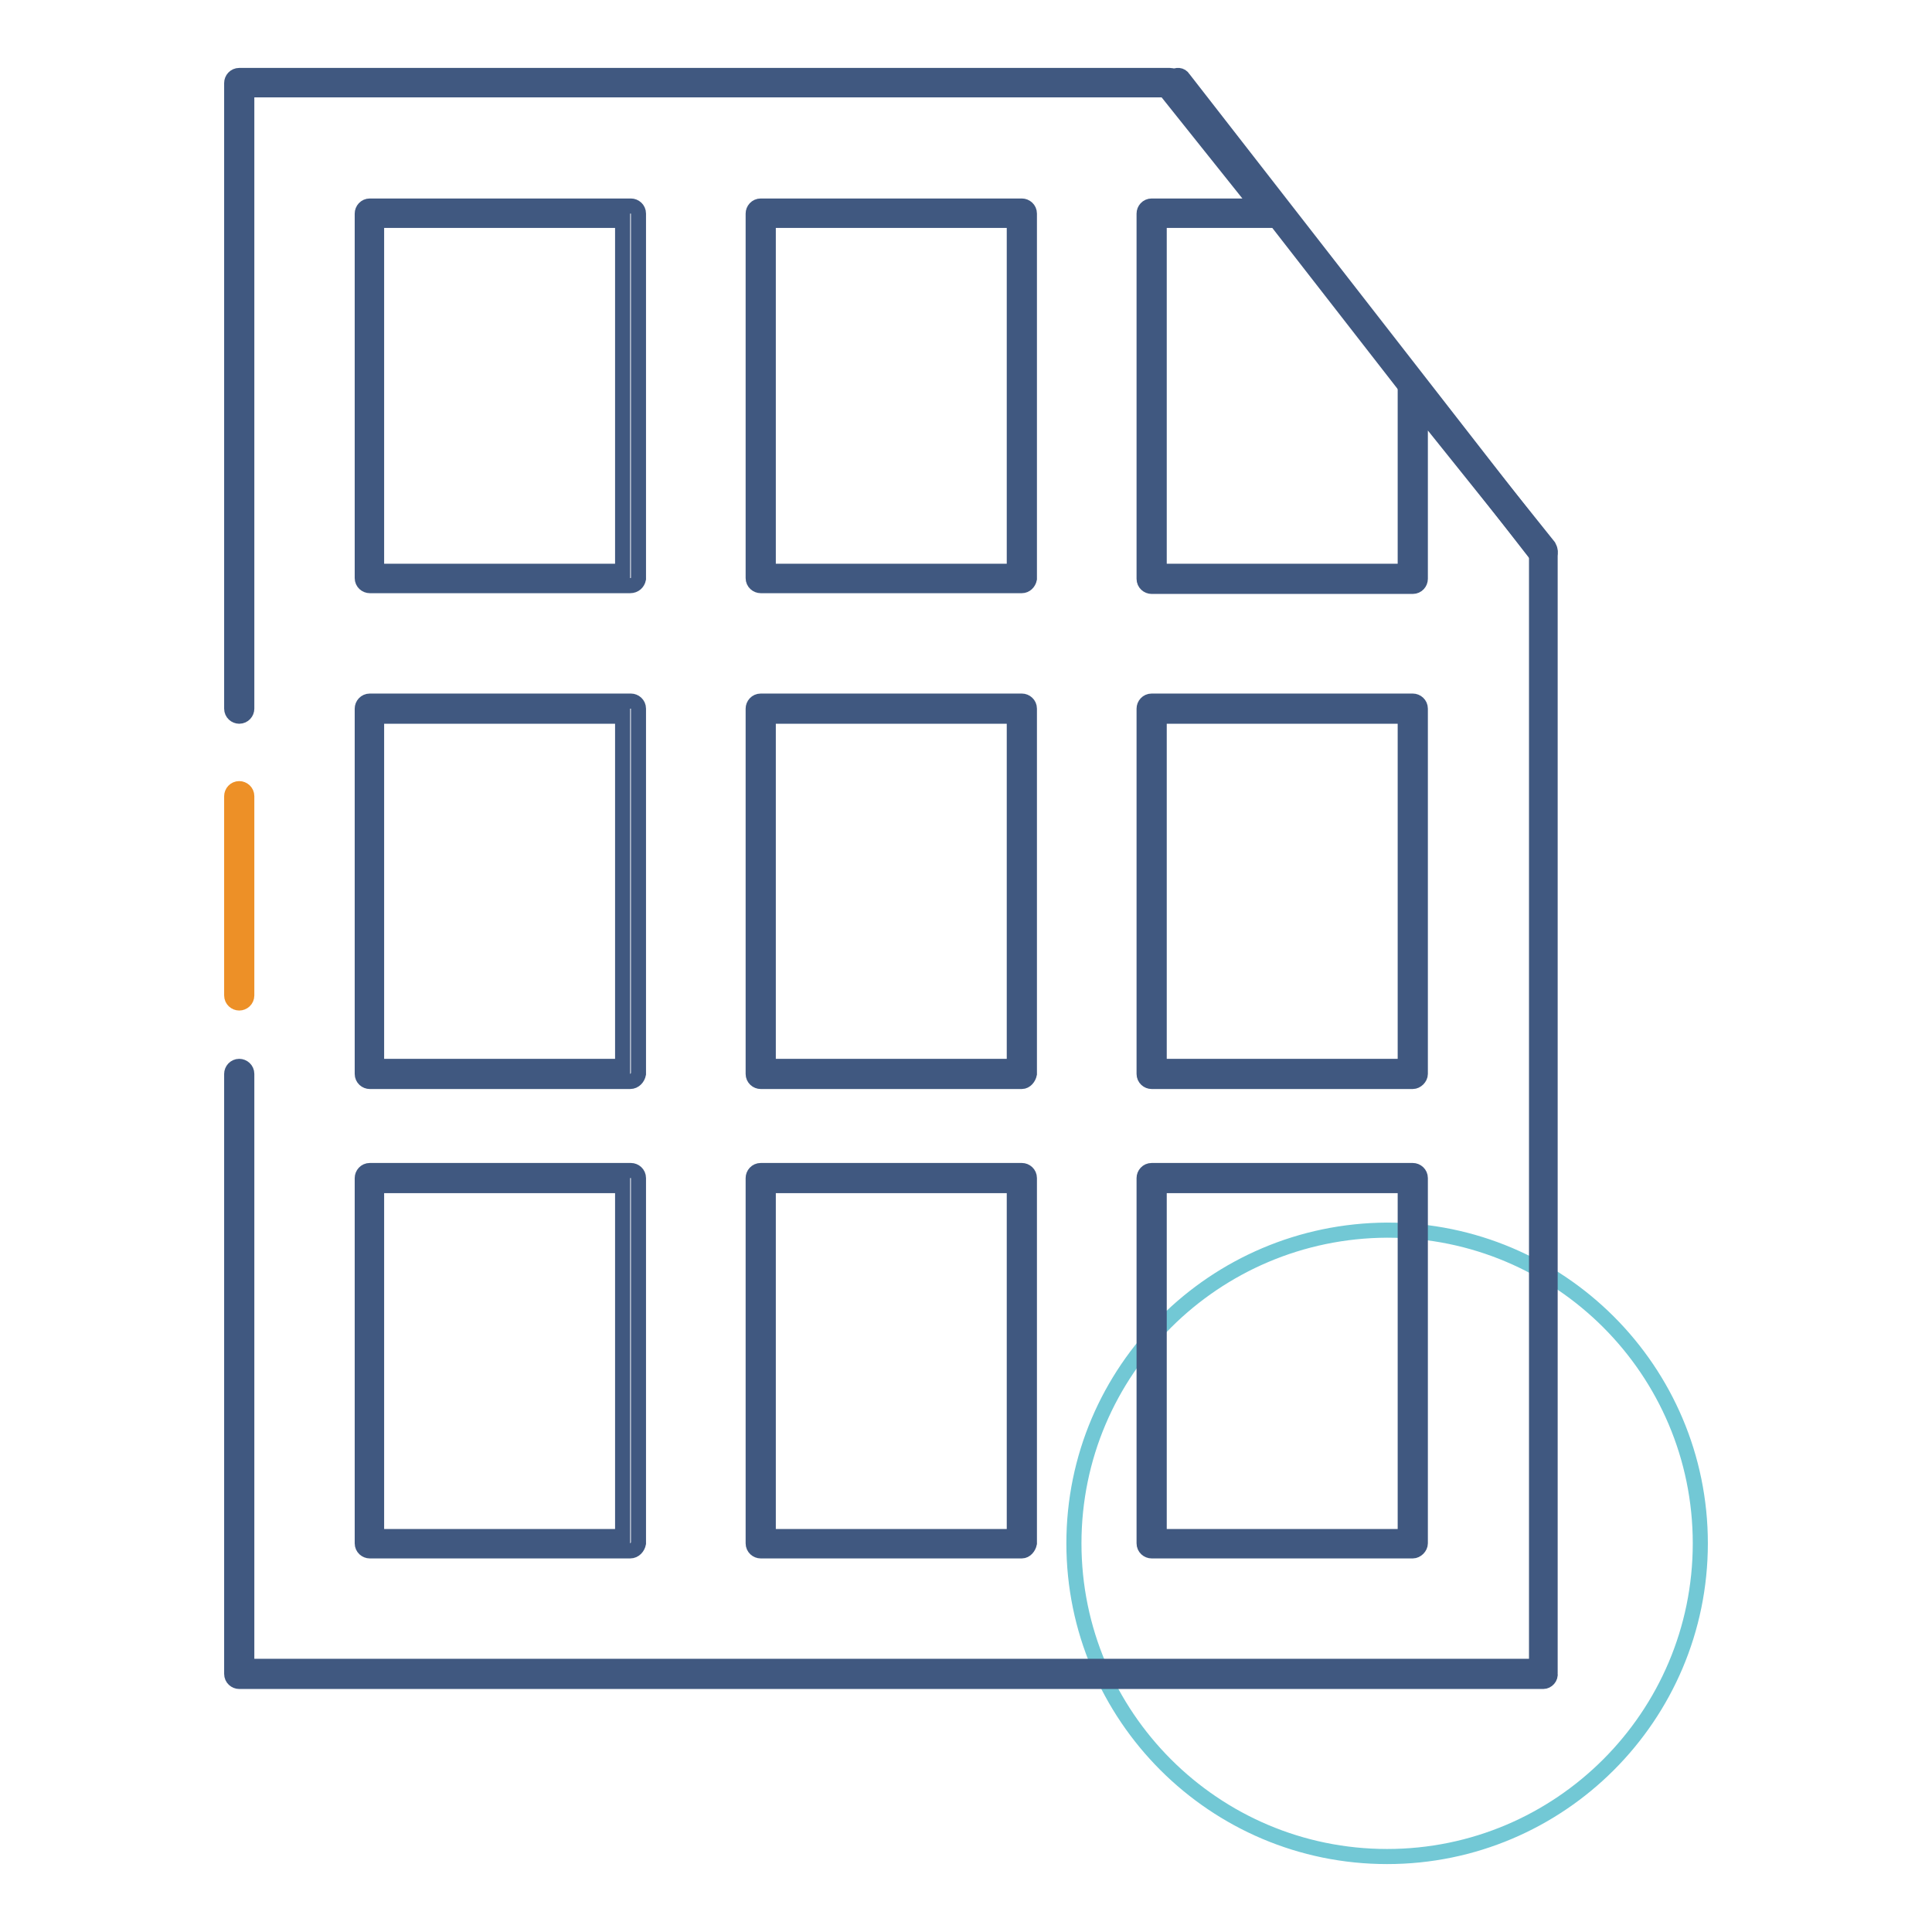 <?xml version="1.0" encoding="utf-8"?>
<!-- Svg Vector Icons : http://www.onlinewebfonts.com/icon -->
<!DOCTYPE svg PUBLIC "-//W3C//DTD SVG 1.1//EN" "http://www.w3.org/Graphics/SVG/1.1/DTD/svg11.dtd">
<svg version="1.1" xmlns="http://www.w3.org/2000/svg" xmlns:xlink="http://www.w3.org/1999/xlink" x="0px" y="0px" viewBox="0 0 256 256" enable-background="new 0 0 256 256" xml:space="preserve">
<g> <path stroke-width="2" fill-opacity="0" stroke="#72c8d5"  d="M142.3,204.5c0,22.9,18.6,41.5,41.5,41.5c22.9,0,41.5-18.6,41.5-41.5c0-22.9-18.6-41.5-41.5-41.5 C160.9,163.1,142.3,181.6,142.3,204.5z"/> <path stroke-width="2" fill-opacity="0" stroke="#405880"  d="M204.5,222.8H31.7c-0.5,0-1-0.4-1-1v-79.5c0-0.5,0.4-1,1-1c0.5,0,1,0.4,1,1v78.5h170.9V73.4l-15.4-19.2 v22.5c0,0.5-0.4,1-1,1h-34.6c-0.5,0-1-0.4-1-1V28.3c0-0.5,0.4-1,1-1h14.1l-12.3-15.4H32.7v82c0,0.5-0.4,1-1,1c-0.5,0-1-0.4-1-1V11 c0-0.5,0.4-1,1-1H155c0.3,0,0.6,0.1,0.7,0.4l13.8,17.3c0.2,0.3,0.3,0.7,0.1,1c-0.2,0.4-0.5,0.5-0.9,0.5h-15.1v46.5h32.6V51.4 c0-0.4,0.3-0.8,0.6-0.9c0.4-0.1,0.8,0,1.1,0.3l17.3,21.6c0.1,0.2,0.2,0.4,0.2,0.6v148.7C205.5,222.3,205,222.8,204.5,222.8z"/> <path stroke-width="2" fill-opacity="0" stroke="#ed9027"  d="M31.7,132.9c-0.5,0-1-0.4-1-1v-26.4c0-0.5,0.4-1,1-1c0.5,0,1,0.4,1,1v26.4 C32.7,132.5,32.2,132.9,31.7,132.9z"/> <path stroke-width="2" fill-opacity="0" stroke="#405880"  d="M83.5,205.5H49c-0.5,0-1-0.4-1-1v-48.4c0-0.5,0.4-1,1-1h34.6c0.5,0,1,0.4,1,1v48.4 C84.5,205,84.1,205.5,83.5,205.5z M49.9,203.6h32.6v-46.5H49.9V203.6z M83.5,143.3H49c-0.5,0-1-0.4-1-1V93.9c0-0.5,0.4-1,1-1h34.6 c0.5,0,1,0.4,1,1v48.4C84.5,142.8,84.1,143.3,83.5,143.3z M49.9,141.3h32.6V94.9H49.9V141.3z M83.5,77.6H49c-0.5,0-1-0.4-1-1V28.3 c0-0.5,0.4-1,1-1h34.6c0.5,0,1,0.4,1,1v48.4C84.5,77.2,84.1,77.6,83.5,77.6z M49.9,75.7h32.6V29.2H49.9V75.7z M135.4,205.5h-34.6 c-0.5,0-1-0.4-1-1v-48.4c0-0.5,0.4-1,1-1h34.6c0.5,0,1,0.4,1,1v48.4C136.3,205,135.9,205.5,135.4,205.5z M101.8,203.6h32.6v-46.5 h-32.6V203.6z M135.4,143.3h-34.6c-0.5,0-1-0.4-1-1V93.9c0-0.5,0.4-1,1-1h34.6c0.5,0,1,0.4,1,1v48.4 C136.3,142.8,135.9,143.3,135.4,143.3z M101.8,141.3h32.6V94.9h-32.6V141.3z M135.4,77.6h-34.6c-0.5,0-1-0.4-1-1V28.3 c0-0.5,0.4-1,1-1h34.6c0.5,0,1,0.4,1,1v48.4C136.3,77.2,135.9,77.6,135.4,77.6z M101.8,75.7h32.6V29.2h-32.6V75.7z M187.2,205.5 h-34.6c-0.5,0-1-0.4-1-1v-48.4c0-0.5,0.4-1,1-1h34.6c0.5,0,1,0.4,1,1v48.4C188.2,205,187.7,205.5,187.2,205.5z M153.6,203.6h32.6 v-46.5h-32.6V203.6z M187.2,143.3h-34.6c-0.5,0-1-0.4-1-1V93.9c0-0.5,0.4-1,1-1h34.6c0.5,0,1,0.4,1,1v48.4 C188.2,142.8,187.7,143.3,187.2,143.3z M153.6,141.3h32.6V94.9h-32.6V141.3z M204.5,74.1c-0.3,0-0.6-0.1-0.8-0.4l-48.4-62.2 c-0.3-0.4-0.3-1,0.2-1.3c0.4-0.3,1-0.3,1.3,0.2l48.4,62.2c0.3,0.4,0.3,1-0.2,1.3C204.9,74.1,204.7,74.1,204.5,74.1z"/></g>
</svg>